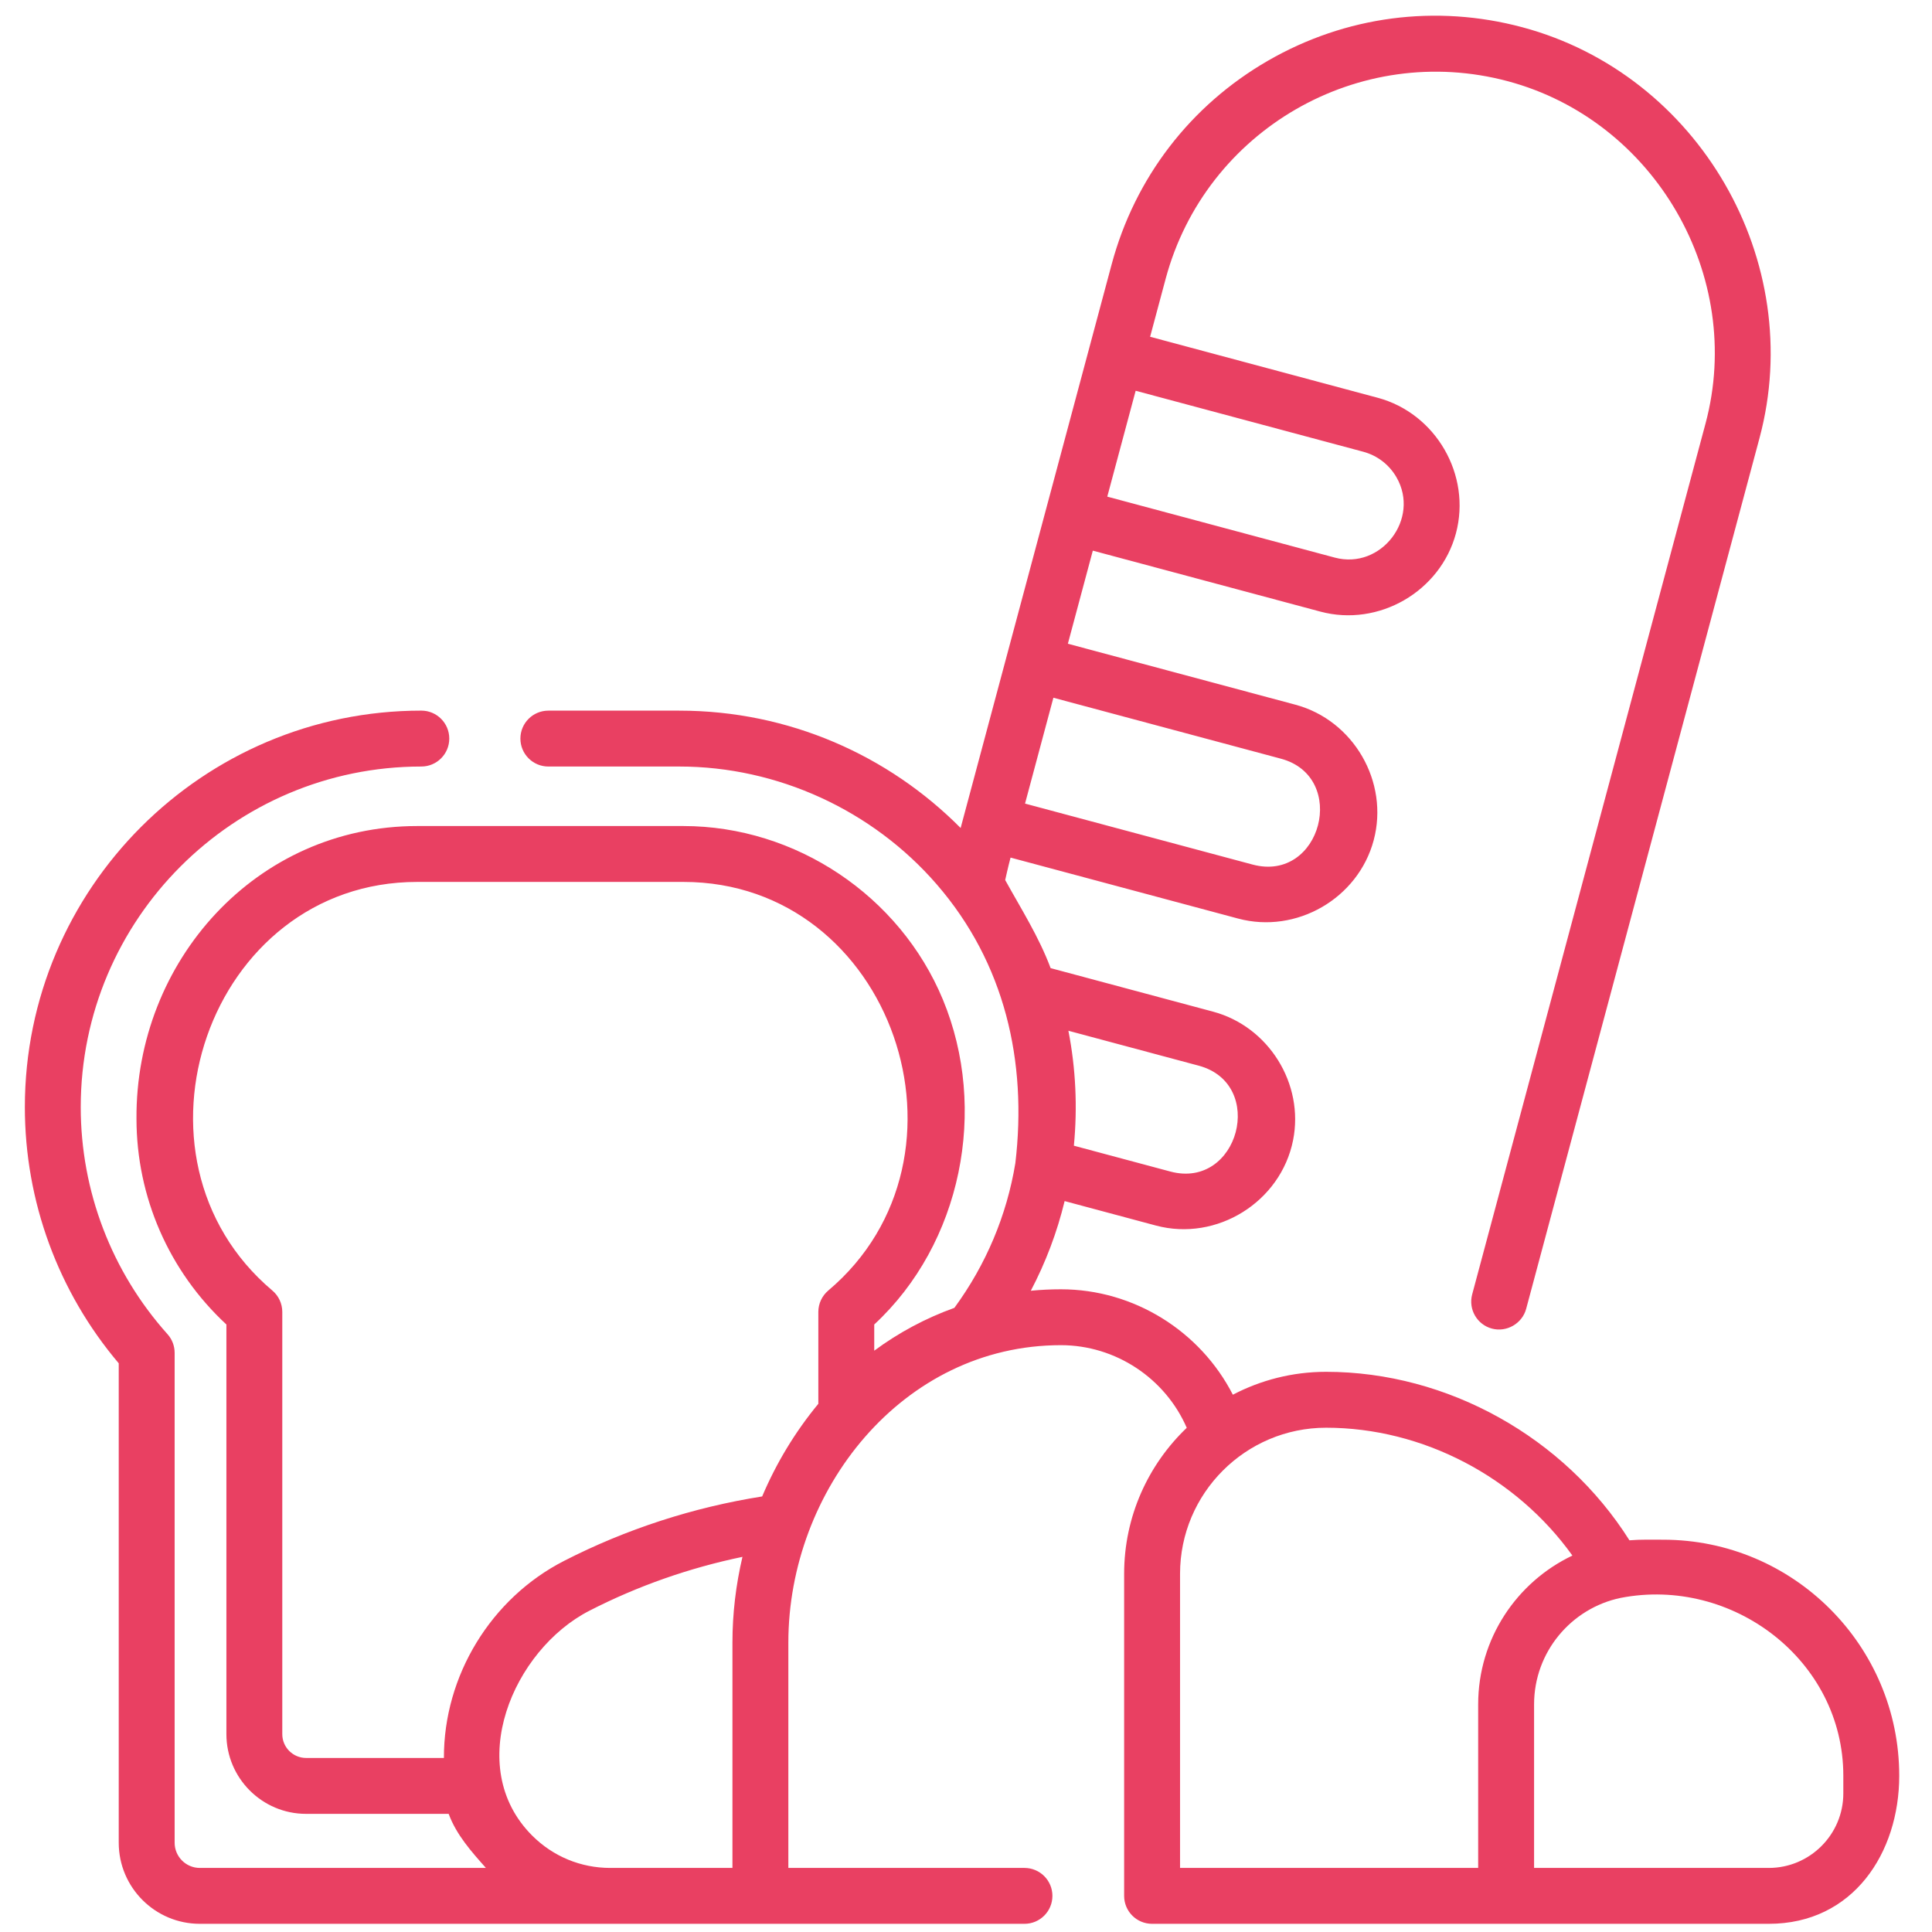 <svg xmlns="http://www.w3.org/2000/svg" width="81" height="81" viewBox="0 0 81 81" fill="none"><g id="Bakery" clip-path="url(#clip0_26_1585)"><path id="Vector" d="M69.728 64.553C69.258 64.553 68.785 64.539 68.315 64.578C65.594 60.263 60.691 57.514 55.598 57.514C54.188 57.514 52.858 57.862 51.688 58.474C50.325 55.813 47.544 54.054 44.479 54.054C44.055 54.054 43.634 54.075 43.217 54.115C43.844 52.922 44.319 51.662 44.635 50.356L48.46 51.381C51.014 52.065 53.697 50.394 54.213 47.803C54.684 45.439 53.189 43.039 50.862 42.415L44.048 40.589C43.552 39.268 42.821 38.123 42.143 36.896C42.143 36.896 42.262 36.353 42.368 35.955L51.908 38.511C54.352 39.167 56.94 37.669 57.592 35.23C58.246 32.785 56.751 30.199 54.311 29.545L44.771 26.989L45.817 23.086L55.357 25.642C57.801 26.297 60.388 24.8 61.041 22.36C61.695 19.915 60.199 17.329 57.759 16.676L48.219 14.119L48.87 11.691C50.542 5.451 56.979 1.734 63.22 3.406C69.385 5.058 73.159 11.582 71.505 17.756L61.722 54.267C61.554 54.892 61.925 55.535 62.55 55.702C63.167 55.868 63.82 55.489 63.985 54.874L73.769 18.363C75.755 10.949 71.225 3.125 63.827 1.143C60.199 0.171 56.41 0.67 53.157 2.547C49.905 4.425 47.578 7.457 46.606 11.085L40.275 34.714C37.261 31.677 33.087 29.794 28.48 29.794H22.99C22.343 29.794 21.818 30.318 21.818 30.965C21.818 31.613 22.343 32.137 22.99 32.137H28.48C32.598 32.137 36.578 33.966 39.273 37.077C42.13 40.374 43.073 44.505 42.569 48.766C42.209 50.955 41.342 53.016 40.013 54.832C38.814 55.263 37.682 55.867 36.653 56.628V55.53C40.318 52.133 41.438 46.505 39.53 41.906C37.724 37.555 33.362 34.632 28.651 34.632H17.494C10.729 34.632 5.681 40.309 5.722 46.899C5.722 50.189 7.089 53.303 9.492 55.53V72.706C9.492 74.548 10.991 76.047 12.833 76.047H18.811C19.129 76.918 19.765 77.632 20.372 78.314H8.378C7.796 78.314 7.322 77.84 7.322 77.258V56.718C7.322 56.43 7.216 56.151 7.023 55.936C4.677 53.316 3.385 49.935 3.385 46.416C3.385 38.542 9.791 32.137 17.664 32.137C18.312 32.137 18.836 31.612 18.836 30.965C18.836 30.318 18.312 29.793 17.664 29.793C8.499 29.793 1.042 37.25 1.042 46.416C1.042 50.361 2.436 54.157 4.978 57.157V77.257C4.978 79.132 6.503 80.657 8.378 80.657H42.951C43.598 80.657 44.123 80.133 44.123 79.485C44.123 78.838 43.598 78.314 42.951 78.314H33.052V68.863C33.052 62.495 37.818 56.397 44.479 56.397C46.78 56.397 48.856 57.791 49.755 59.862C48.139 61.405 47.13 63.577 47.13 65.982V79.486C47.13 80.133 47.654 80.657 48.302 80.657H74.157C77.698 80.657 79.626 77.679 79.626 74.45C79.626 68.993 75.186 64.553 69.728 64.553ZM58.548 20.01C59.552 21.75 57.903 23.896 55.963 23.378L46.423 20.822L47.613 16.383L57.153 18.939C57.745 19.098 58.241 19.478 58.548 20.01ZM50.256 44.679C53.111 45.444 51.93 49.883 49.066 49.117L45.023 48.034C45.177 46.426 45.103 44.801 44.793 43.215L50.256 44.679ZM44.164 29.253L53.704 31.809C56.544 32.57 55.399 37.018 52.515 36.247L42.975 33.691L44.164 29.253ZM12.833 73.703C12.283 73.703 11.835 73.256 11.835 72.706V55.003C11.835 54.657 11.683 54.33 11.419 54.107C4.793 48.516 8.715 36.975 17.494 36.975H28.651C37.429 36.975 41.352 48.516 34.725 54.107C34.462 54.33 34.309 54.657 34.309 55.003V58.855C33.334 60.035 32.544 61.345 31.954 62.739C29.067 63.196 26.255 64.106 23.652 65.439C20.584 67.007 18.602 70.255 18.611 73.703H12.833ZM22.311 76.957C19.418 74.064 21.507 69.167 24.72 67.526C26.743 66.489 28.903 65.734 31.128 65.272C30.853 66.443 30.708 67.647 30.708 68.863V78.314L25.585 78.314C24.349 78.314 23.186 77.832 22.311 76.957ZM49.474 65.982C49.474 62.605 52.221 59.858 55.598 59.858C59.652 59.858 63.565 61.924 65.924 65.218C63.59 66.327 61.973 68.706 61.973 71.457V78.314H49.474V65.982ZM77.282 75.189C77.282 76.912 75.88 78.314 74.157 78.314H64.317V71.456C64.317 69.262 65.875 67.425 67.944 66.993C72.625 66.082 77.282 69.6 77.282 74.45V75.189Z" fill="#E94062"></path></g><defs><clipPath id="clip0_26_1585"><rect width="80" height="80" fill="white" transform="translate(0.333 0.657)"></rect></clipPath></defs></svg>
